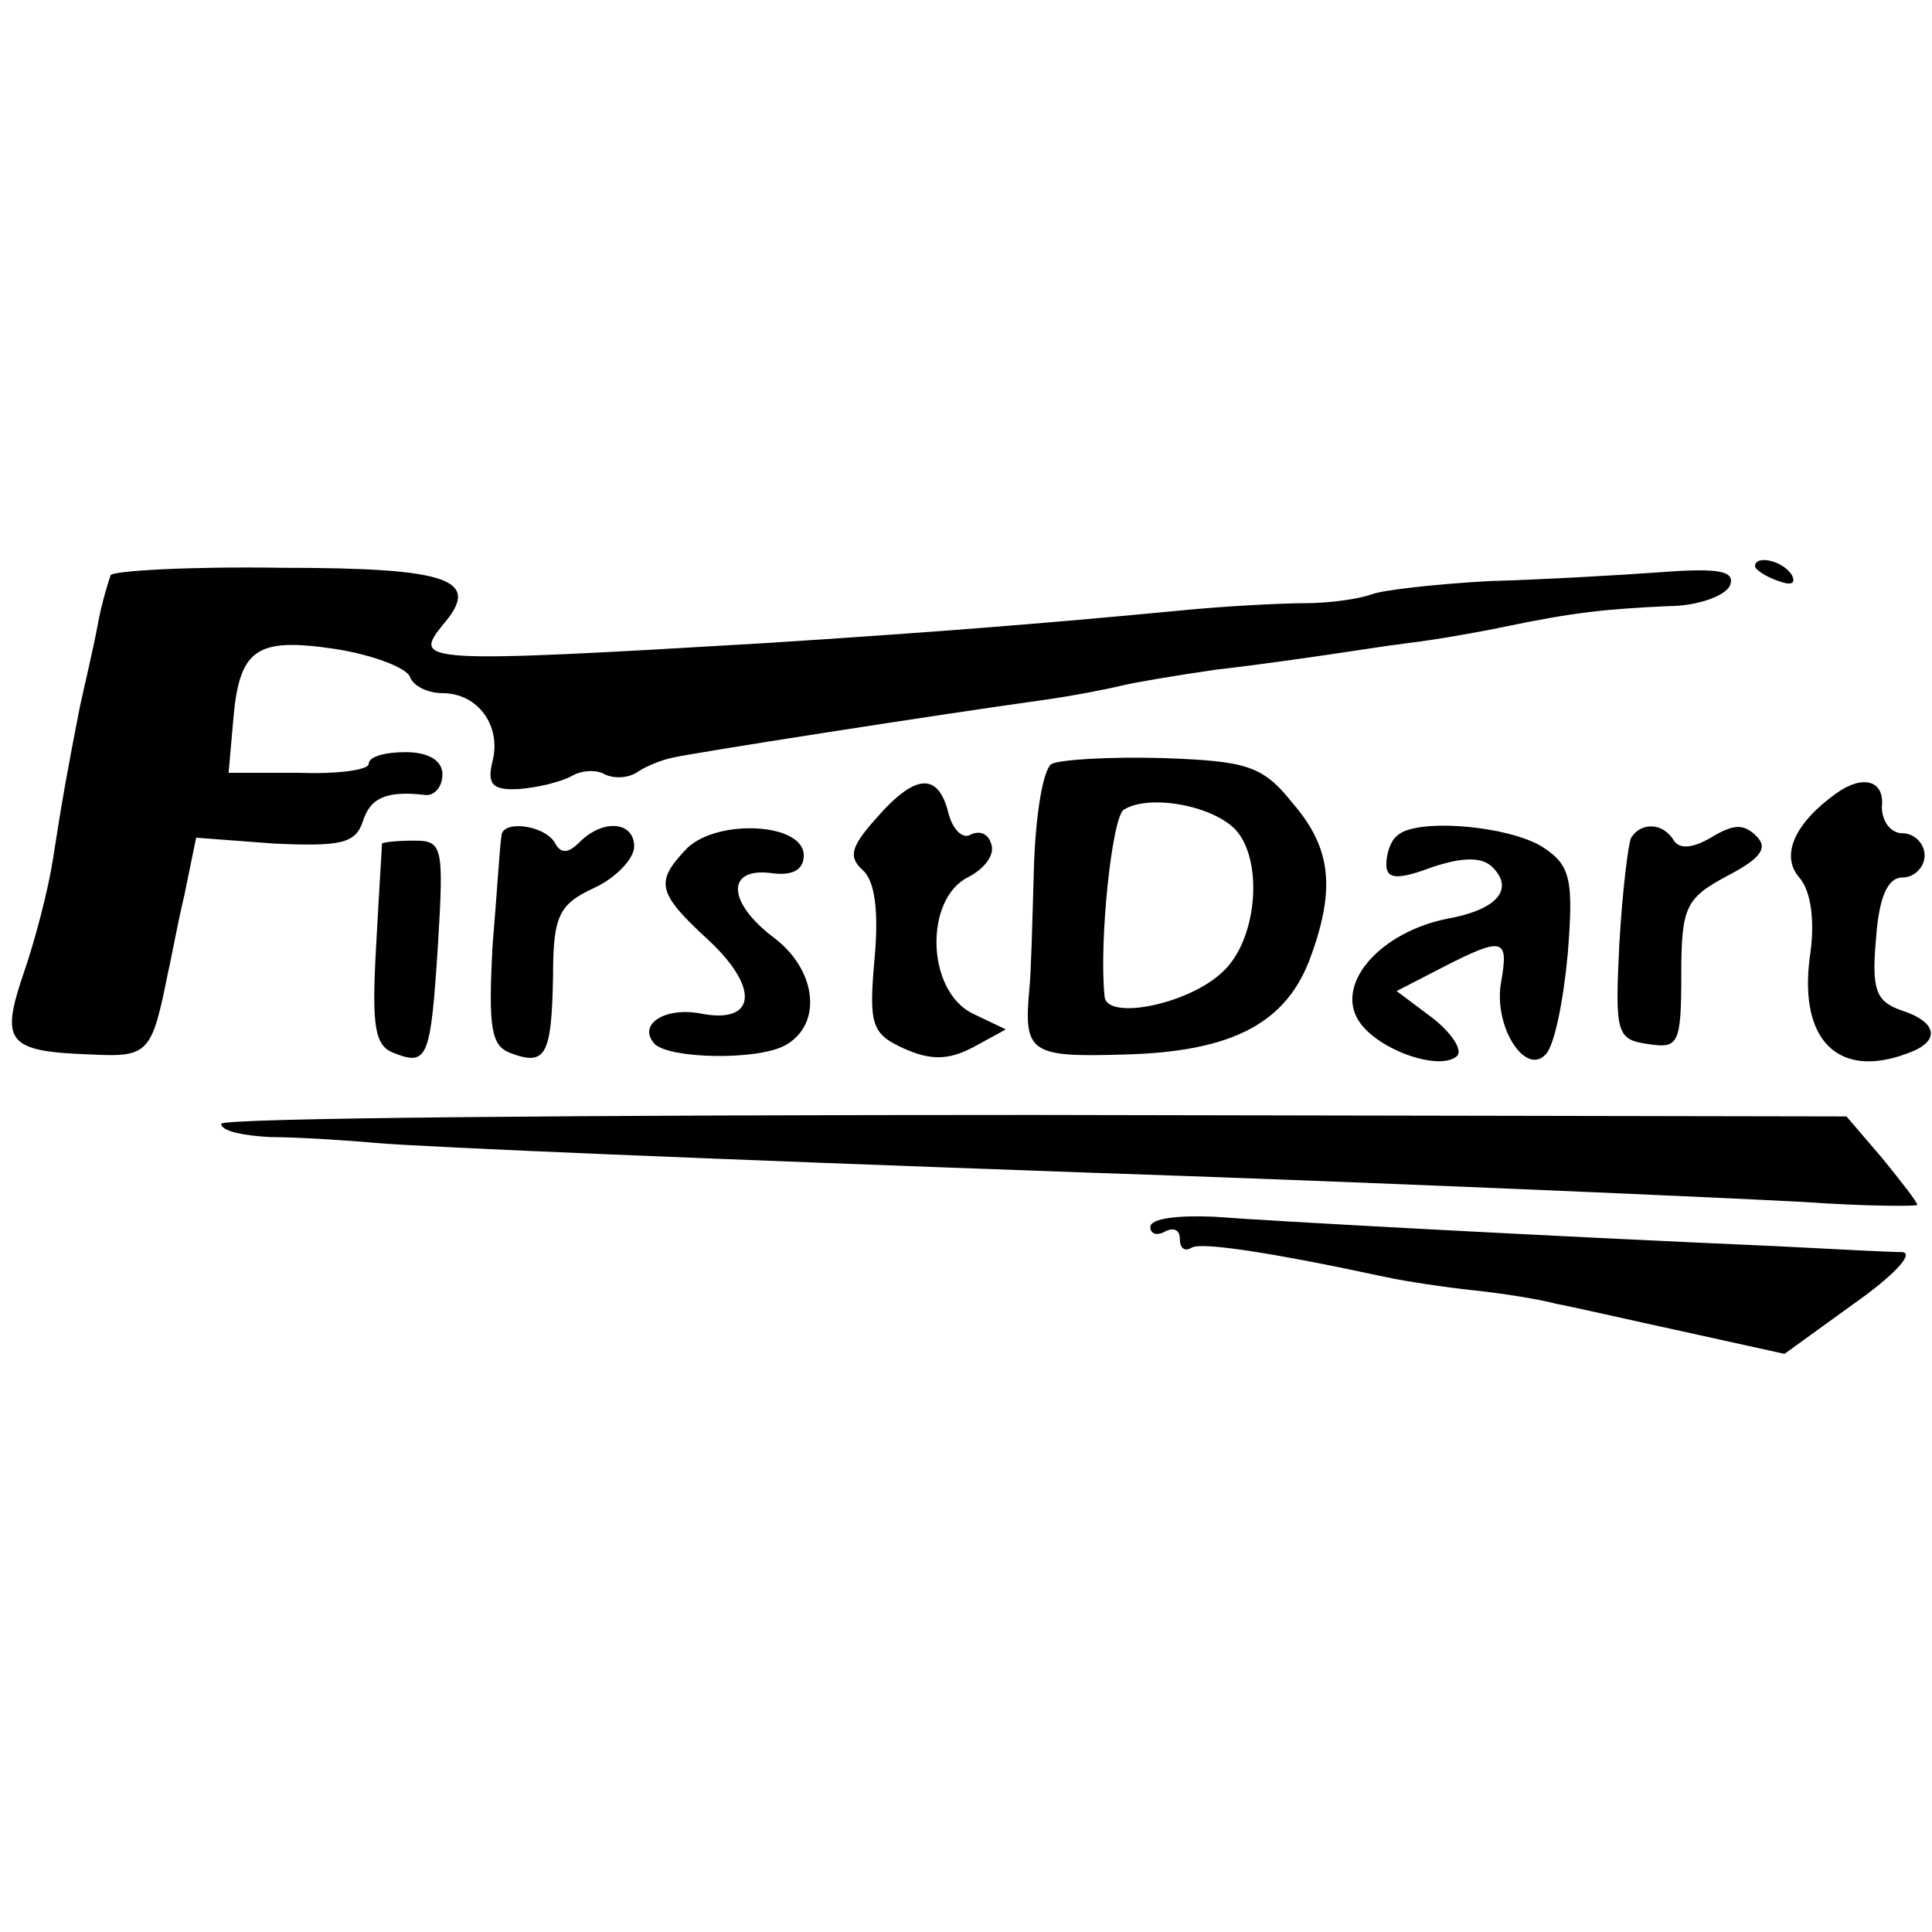 <?xml version="1.0" standalone="no"?>
<!DOCTYPE svg PUBLIC "-//W3C//DTD SVG 20010904//EN"
 "http://www.w3.org/TR/2001/REC-SVG-20010904/DTD/svg10.dtd">
<svg version="1.0" xmlns="http://www.w3.org/2000/svg"
 width="131pt" height="131pt" viewBox="0 0 131 131"
 preserveAspectRatio="xMidYMid meet">
<g transform="translate(0,131) scale(0.1,-0.1)"
fill="#000000" stroke="none">
<path d="M75 920 c-1 -3 -6 -18 -9 -35 -3 -16 -9 -41 -12 -55 -8 -41 -12 -63
-18 -102 -3 -20 -12 -55 -20 -78 -16 -47 -11 -53 46 -55 39 -2 41 1 52 56 2 8
6 31 11 52 l8 39 53 -4 c45 -2 55 0 60 15 5 16 16 21 42 18 6 -1 12 5 12 14 0
9 -9 15 -25 15 -14 0 -25 -3 -25 -8 0 -4 -21 -7 -47 -6 l-48 0 3 34 c4 50 15
58 69 50 26 -4 49 -13 51 -19 2 -6 12 -11 22 -11 24 0 40 -22 34 -46 -4 -16 0
-20 18 -19 13 1 29 5 36 9 7 4 17 4 22 1 6 -3 16 -3 23 2 6 4 17 8 22 9 11 3
185 30 250 39 22 3 47 8 55 10 8 2 37 7 65 11 27 3 61 8 75 10 14 2 39 6 55 8
17 2 46 7 65 11 48 10 69 12 111 14 20 0 39 7 42 14 4 10 -8 12 -47 9 -28 -2
-80 -5 -116 -6 -36 -2 -72 -6 -80 -9 -8 -3 -28 -6 -45 -6 -16 0 -55 -2 -85 -5
-94 -9 -171 -15 -280 -22 -236 -14 -240 -13 -220 12 27 31 6 39 -109 39 -62 1
-114 -2 -116 -5z"/>
<path d="M1190 926 c0 -2 7 -7 16 -10 8 -3 12 -2 9 4 -6 10 -25 14 -25 6z"/>
<path d="M713 792 c-6 -4 -11 -36 -12 -72 -1 -36 -2 -72 -3 -80 -4 -44 0 -47
65 -45 74 2 110 22 126 67 17 47 13 74 -13 104 -20 25 -31 28 -88 30 -35 1
-69 -1 -75 -4z m122 -42 c22 -18 19 -76 -6 -99 -23 -22 -78 -33 -80 -17 -4 37
5 122 13 127 16 10 55 4 73 -11z"/>
<path d="M594 755 c-17 -19 -19 -26 -9 -35 8 -7 11 -27 8 -60 -4 -45 -2 -51
20 -61 18 -8 30 -8 47 1 l22 12 -23 11 c-31 16 -32 77 -3 92 12 6 19 16 16 23
-2 7 -8 9 -14 6 -5 -3 -12 3 -15 15 -7 28 -23 26 -49 -4z"/>
<path d="M1245 772 c-28 -20 -38 -42 -25 -57 8 -9 11 -30 7 -55 -7 -56 20 -82
67 -64 22 8 20 21 -5 29 -17 6 -20 14 -17 48 2 29 8 42 18 42 8 0 15 7 15 15
0 8 -7 15 -15 15 -8 0 -14 8 -14 18 2 18 -13 22 -31 9z"/>
<path d="M340 743 c-1 -5 -3 -38 -6 -74 -3 -56 -1 -68 12 -73 24 -9 28 -2 29
52 0 41 4 49 28 60 15 7 27 20 27 28 0 17 -21 19 -37 3 -8 -8 -13 -8 -17 0 -8
12 -36 15 -36 4z"/>
<path d="M466 735 c-22 -23 -21 -30 15 -63 35 -33 31 -57 -7 -49 -24 4 -42 -8
-30 -21 11 -10 69 -11 88 -1 26 14 22 51 -7 73 -32 24 -33 48 -2 44 14 -2 22
2 22 12 0 22 -58 25 -79 5z"/>
<path d="M947 743 c-4 -3 -7 -12 -7 -19 0 -10 7 -11 31 -2 21 7 34 7 41 0 15
-15 3 -29 -31 -35 -44 -9 -74 -42 -61 -67 11 -21 56 -37 68 -26 4 4 -4 16 -17
26 l-24 18 31 16 c41 21 45 20 40 -9 -6 -30 16 -65 30 -50 6 6 12 36 15 68 4
50 2 60 -16 72 -22 15 -88 21 -100 8z"/>
<path d="M1106 742 c-2 -4 -6 -37 -8 -72 -3 -61 -2 -65 20 -68 20 -3 22 0 22
47 0 46 3 52 31 67 23 12 28 19 20 27 -9 9 -16 8 -31 -1 -12 -7 -21 -8 -25 -2
-7 12 -22 13 -29 2z"/>
<path d="M259 738 c0 -2 -2 -33 -4 -70 -3 -54 -1 -67 12 -72 23 -9 25 -4 30
74 4 66 3 70 -16 70 -12 0 -21 -1 -22 -2z"/>
<path d="M150 548 c0 -5 15 -8 33 -9 17 0 50 -2 72 -4 36 -3 227 -11 480 -20
180 -6 412 -16 488 -20 42 -3 77 -3 77 -2 0 2 -11 16 -24 32 l-24 28 -551 1
c-303 0 -551 -2 -551 -6z"/>
<path d="M780 478 c0 -5 5 -6 10 -3 6 3 10 1 10 -5 0 -6 3 -9 8 -6 6 4 53 -3
132 -20 14 -3 41 -7 60 -9 19 -2 44 -6 55 -9 11 -2 50 -11 87 -19 l68 -15 47
34 c27 19 41 34 33 35 -8 0 -46 2 -85 4 -160 7 -343 17 -382 20 -24 1 -43 -1
-43 -7z"/>
</g>
</svg>
